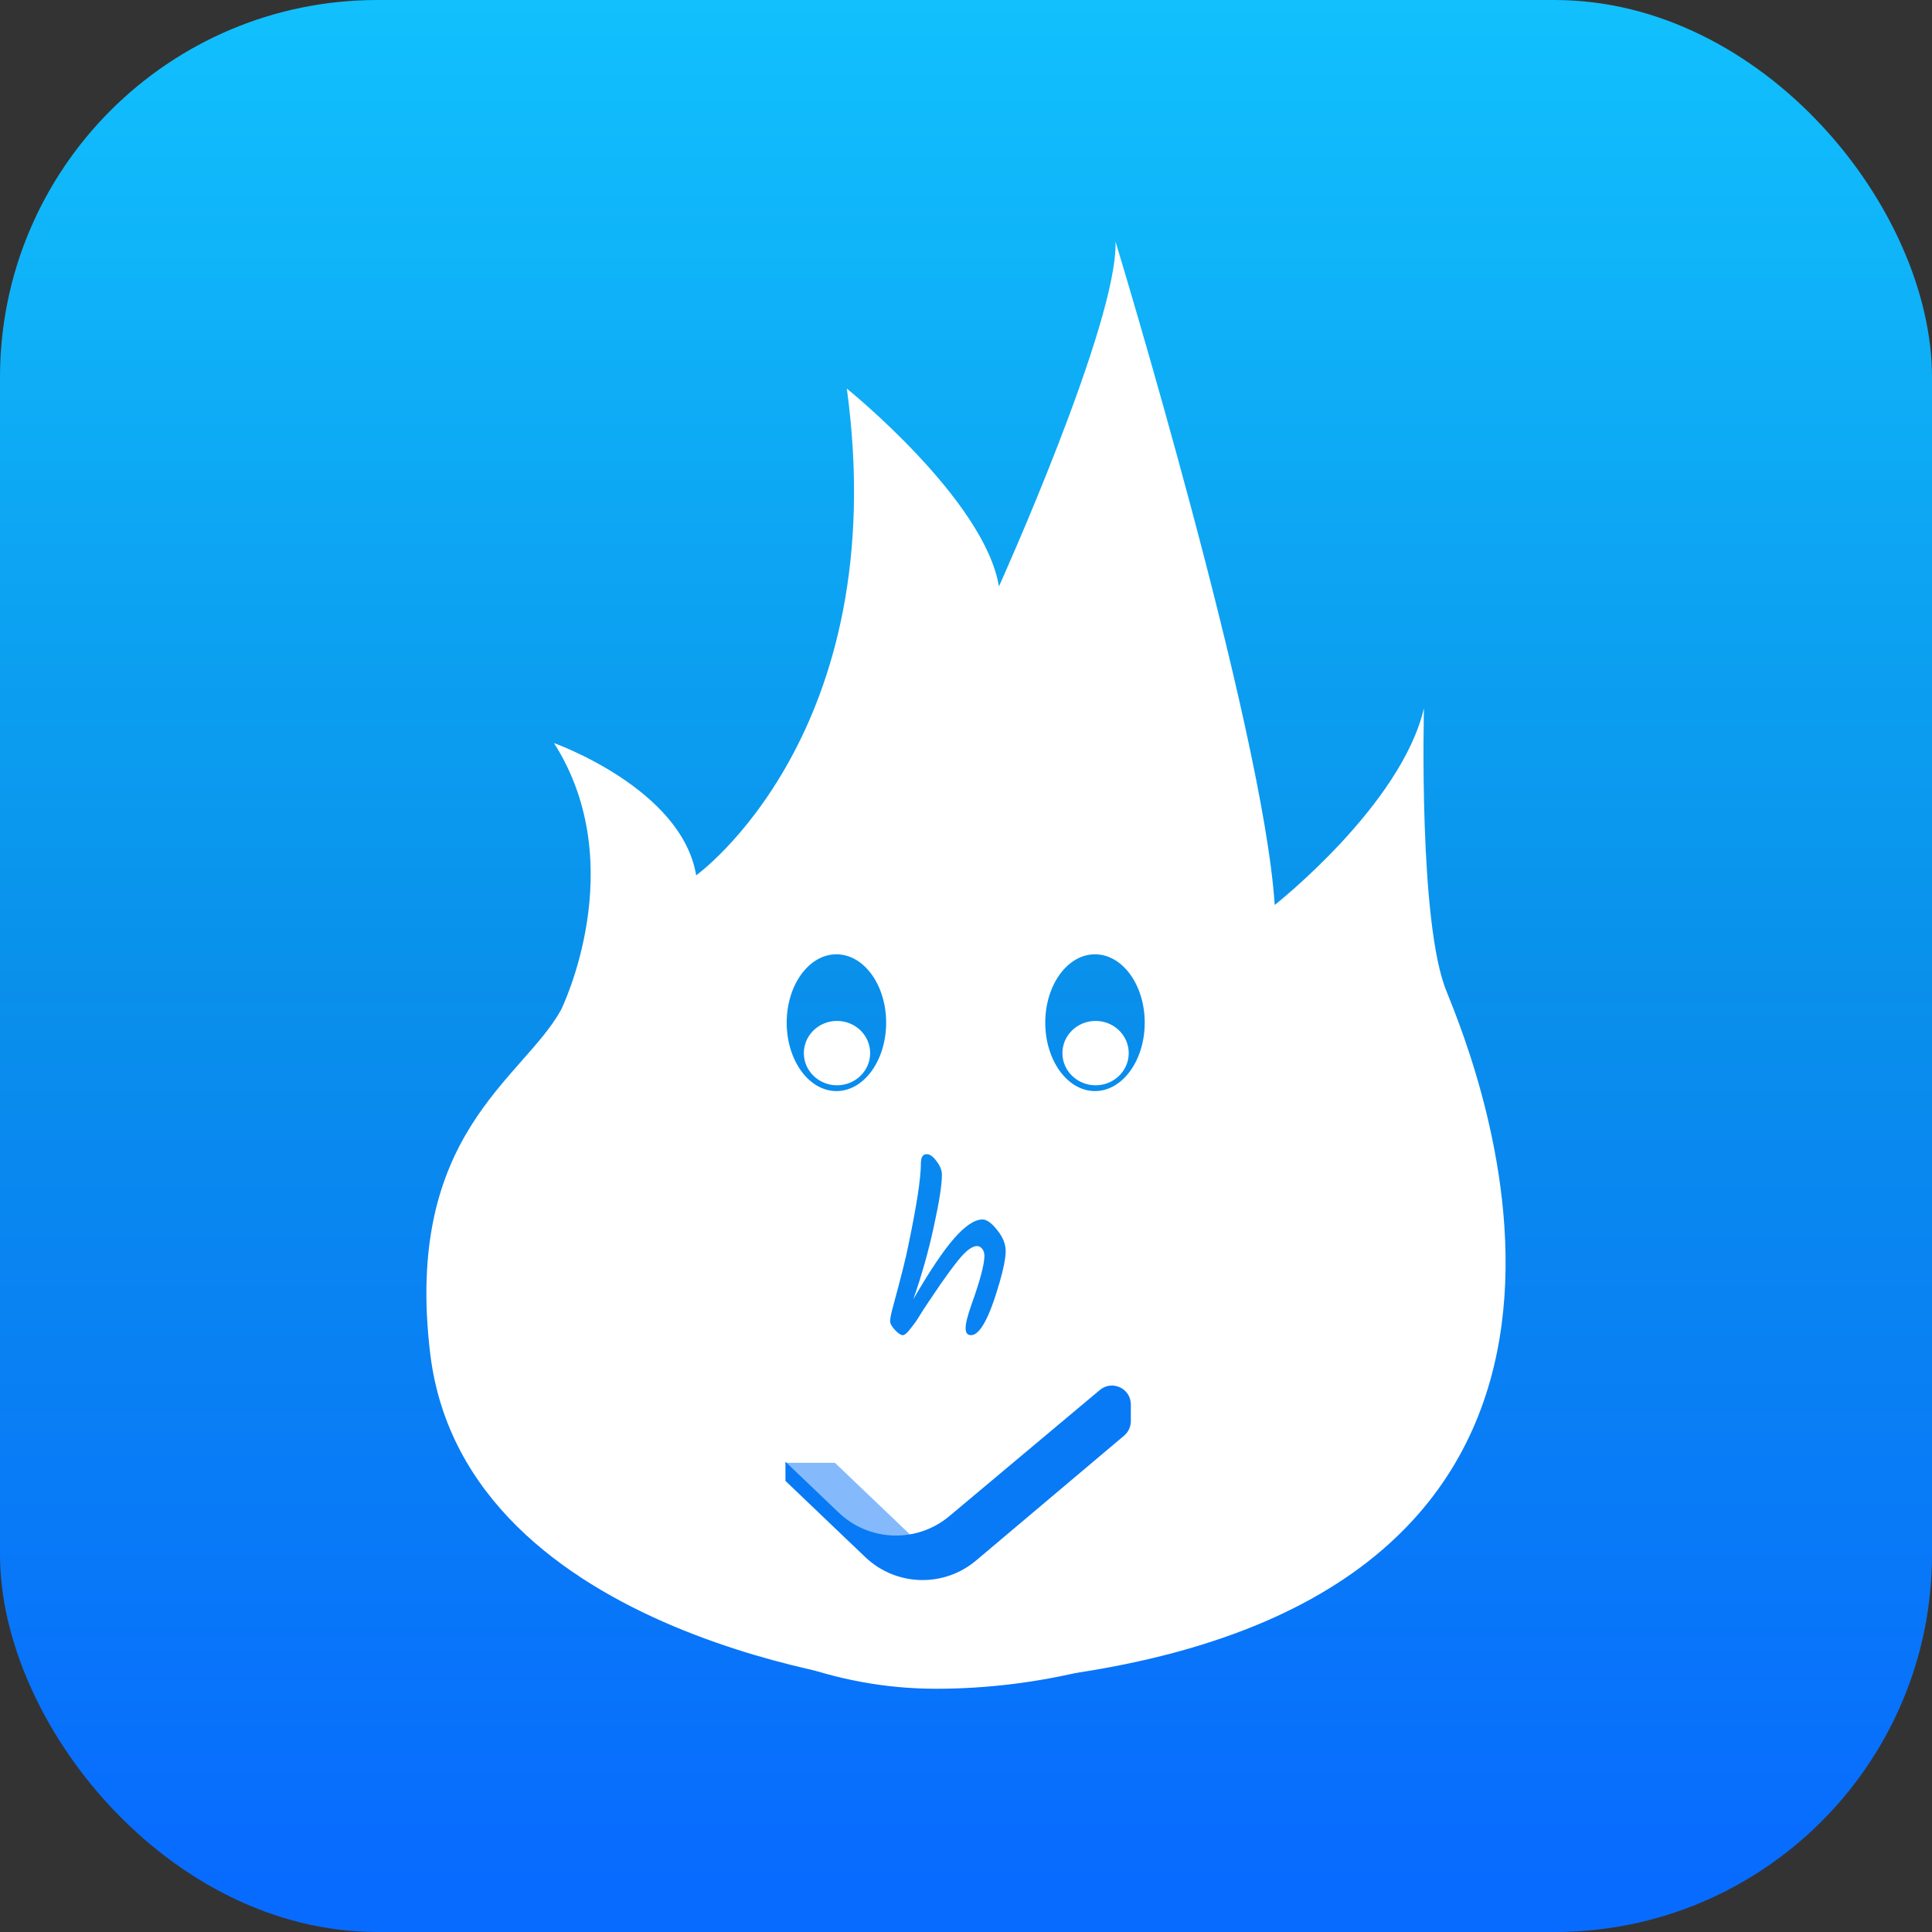 <svg width="512" height="512" viewBox="0 0 512 512" fill="none" xmlns="http://www.w3.org/2000/svg">
<rect x="0" y="0" width="512" height="512" fill="#333333" stroke="none"/>
<rect width="512" height="512" rx="100" fill="url(#paint0_linear_248_263)"/>
<ellipse cx="221.814" cy="279.084" rx="8.786" ry="8.529" fill="white"/>
<ellipse cx="290.339" cy="279.084" rx="8.786" ry="8.529" fill="white"/>
<path d="M295.618 64C295.636 64.061 334.796 192.727 337.809 239.827C337.816 239.822 371.337 213.464 377.364 187.668C377.359 187.835 375.868 244.9 383.391 262.821C390.549 280.769 448.562 419.86 282.809 443.696C304.658 434.442 350.14 391.487 352.159 365.447C352.158 332.357 291.256 296.154 256.222 296.154C221.188 296.154 165.288 330.151 165.288 363.241C165.288 385.309 211.234 438.368 236.097 446.22C235.906 446.2 123.453 434.658 114.043 359.008C106.886 300.399 138.53 286.097 148.701 267.589C148.71 267.571 167.531 229.444 146.817 196.922C146.825 196.925 180.721 208.983 184.488 231.975C184.496 231.969 236.85 194.391 224.419 102.979C224.523 103.063 260.965 132.457 264.727 155.419C264.73 155.412 296.371 85.311 295.618 64ZM221.661 252.901C214.382 252.901 208.482 261.015 208.482 271.024C208.482 281.034 214.382 289.147 221.661 289.147C228.939 289.147 234.839 281.034 234.839 271.024C234.839 261.015 228.939 252.901 221.661 252.901ZM290.185 252.901C282.907 252.901 277.006 261.015 277.006 271.024C277.006 281.033 282.907 289.147 290.185 289.147C297.464 289.147 303.364 281.034 303.364 271.024C303.364 261.015 297.464 252.901 290.185 252.901Z" fill="white"/>
<path d="M249.379 289.976C303.249 289.976 358.395 333.291 358.395 376.923C358.394 420.555 301.925 447.54 248.055 447.54C194.185 447.54 147.426 407.314 147.426 363.682C147.426 320.05 195.509 289.976 249.379 289.976ZM245.602 305.864C244.566 305.864 244.048 306.668 244.048 308.275C244.048 312.191 242.925 319.506 240.681 330.221C240.119 333.147 238.76 338.566 236.602 346.479C236.127 348.25 235.89 349.467 235.89 350.126C235.89 350.744 236.322 351.527 237.185 352.475C238.048 353.381 238.739 353.835 239.257 353.835C239.775 353.835 240.53 353.154 241.522 351.795C242.084 351.094 242.559 350.455 242.947 349.878C243.336 349.26 243.919 348.333 244.695 347.097C245.515 345.861 246.077 345.016 246.379 344.562C246.724 344.068 247.674 342.666 249.228 340.358C250.825 338.051 252.357 335.97 253.824 334.115C254.99 332.673 255.983 331.663 256.803 331.086C257.623 330.509 258.314 330.221 258.875 330.221C259.436 330.221 259.911 330.467 260.3 330.962C260.688 331.456 260.882 332.075 260.882 332.816C260.882 335.042 259.738 339.349 257.45 345.736C256.414 348.662 255.897 350.744 255.897 351.98C255.897 353.216 256.372 353.835 257.321 353.835C259.695 353.835 262.22 349.177 264.897 339.864C265.976 336.155 266.515 333.373 266.515 331.519C266.515 329.664 265.76 327.81 264.249 325.955C262.782 324.101 261.487 323.173 260.364 323.173C258.292 323.173 255.789 324.843 252.854 328.181C249.962 331.478 246.357 336.856 242.041 344.314C244.286 337.886 246.098 331.456 247.48 325.027C248.904 318.558 249.616 313.983 249.616 311.305C249.616 310.151 249.141 308.955 248.191 307.719C247.285 306.483 246.422 305.864 245.602 305.864Z" fill="white"/>
<path d="M221.263 387.66H208.153L209.039 391.325L235.908 416.978L243.322 408.721L221.263 387.66Z" fill="#84BAFC"/>
<path d="M222.26 400.847L208.153 387.378V392.453L229.301 412.643C237.427 420.401 250.092 420.791 258.679 413.546L297.908 380.452C299.034 379.502 299.684 378.103 299.684 376.63V372.191C299.684 367.945 294.726 365.632 291.472 368.359L251.585 401.794C242.996 408.995 230.366 408.586 222.26 400.847Z" fill="#087AF6"/>
<defs>
<linearGradient id="paint0_linear_248_263" x1="255.85" y1="-20.547" x2="255.85" y2="499.419" gradientUnits="userSpaceOnUse">
<stop stop-color="#12C4FF"/>
<stop offset="0.539" stop-color="#0990EB"/>
<stop offset="1" stop-color="#086BFF"/>
</linearGradient>
</defs>
</svg>
